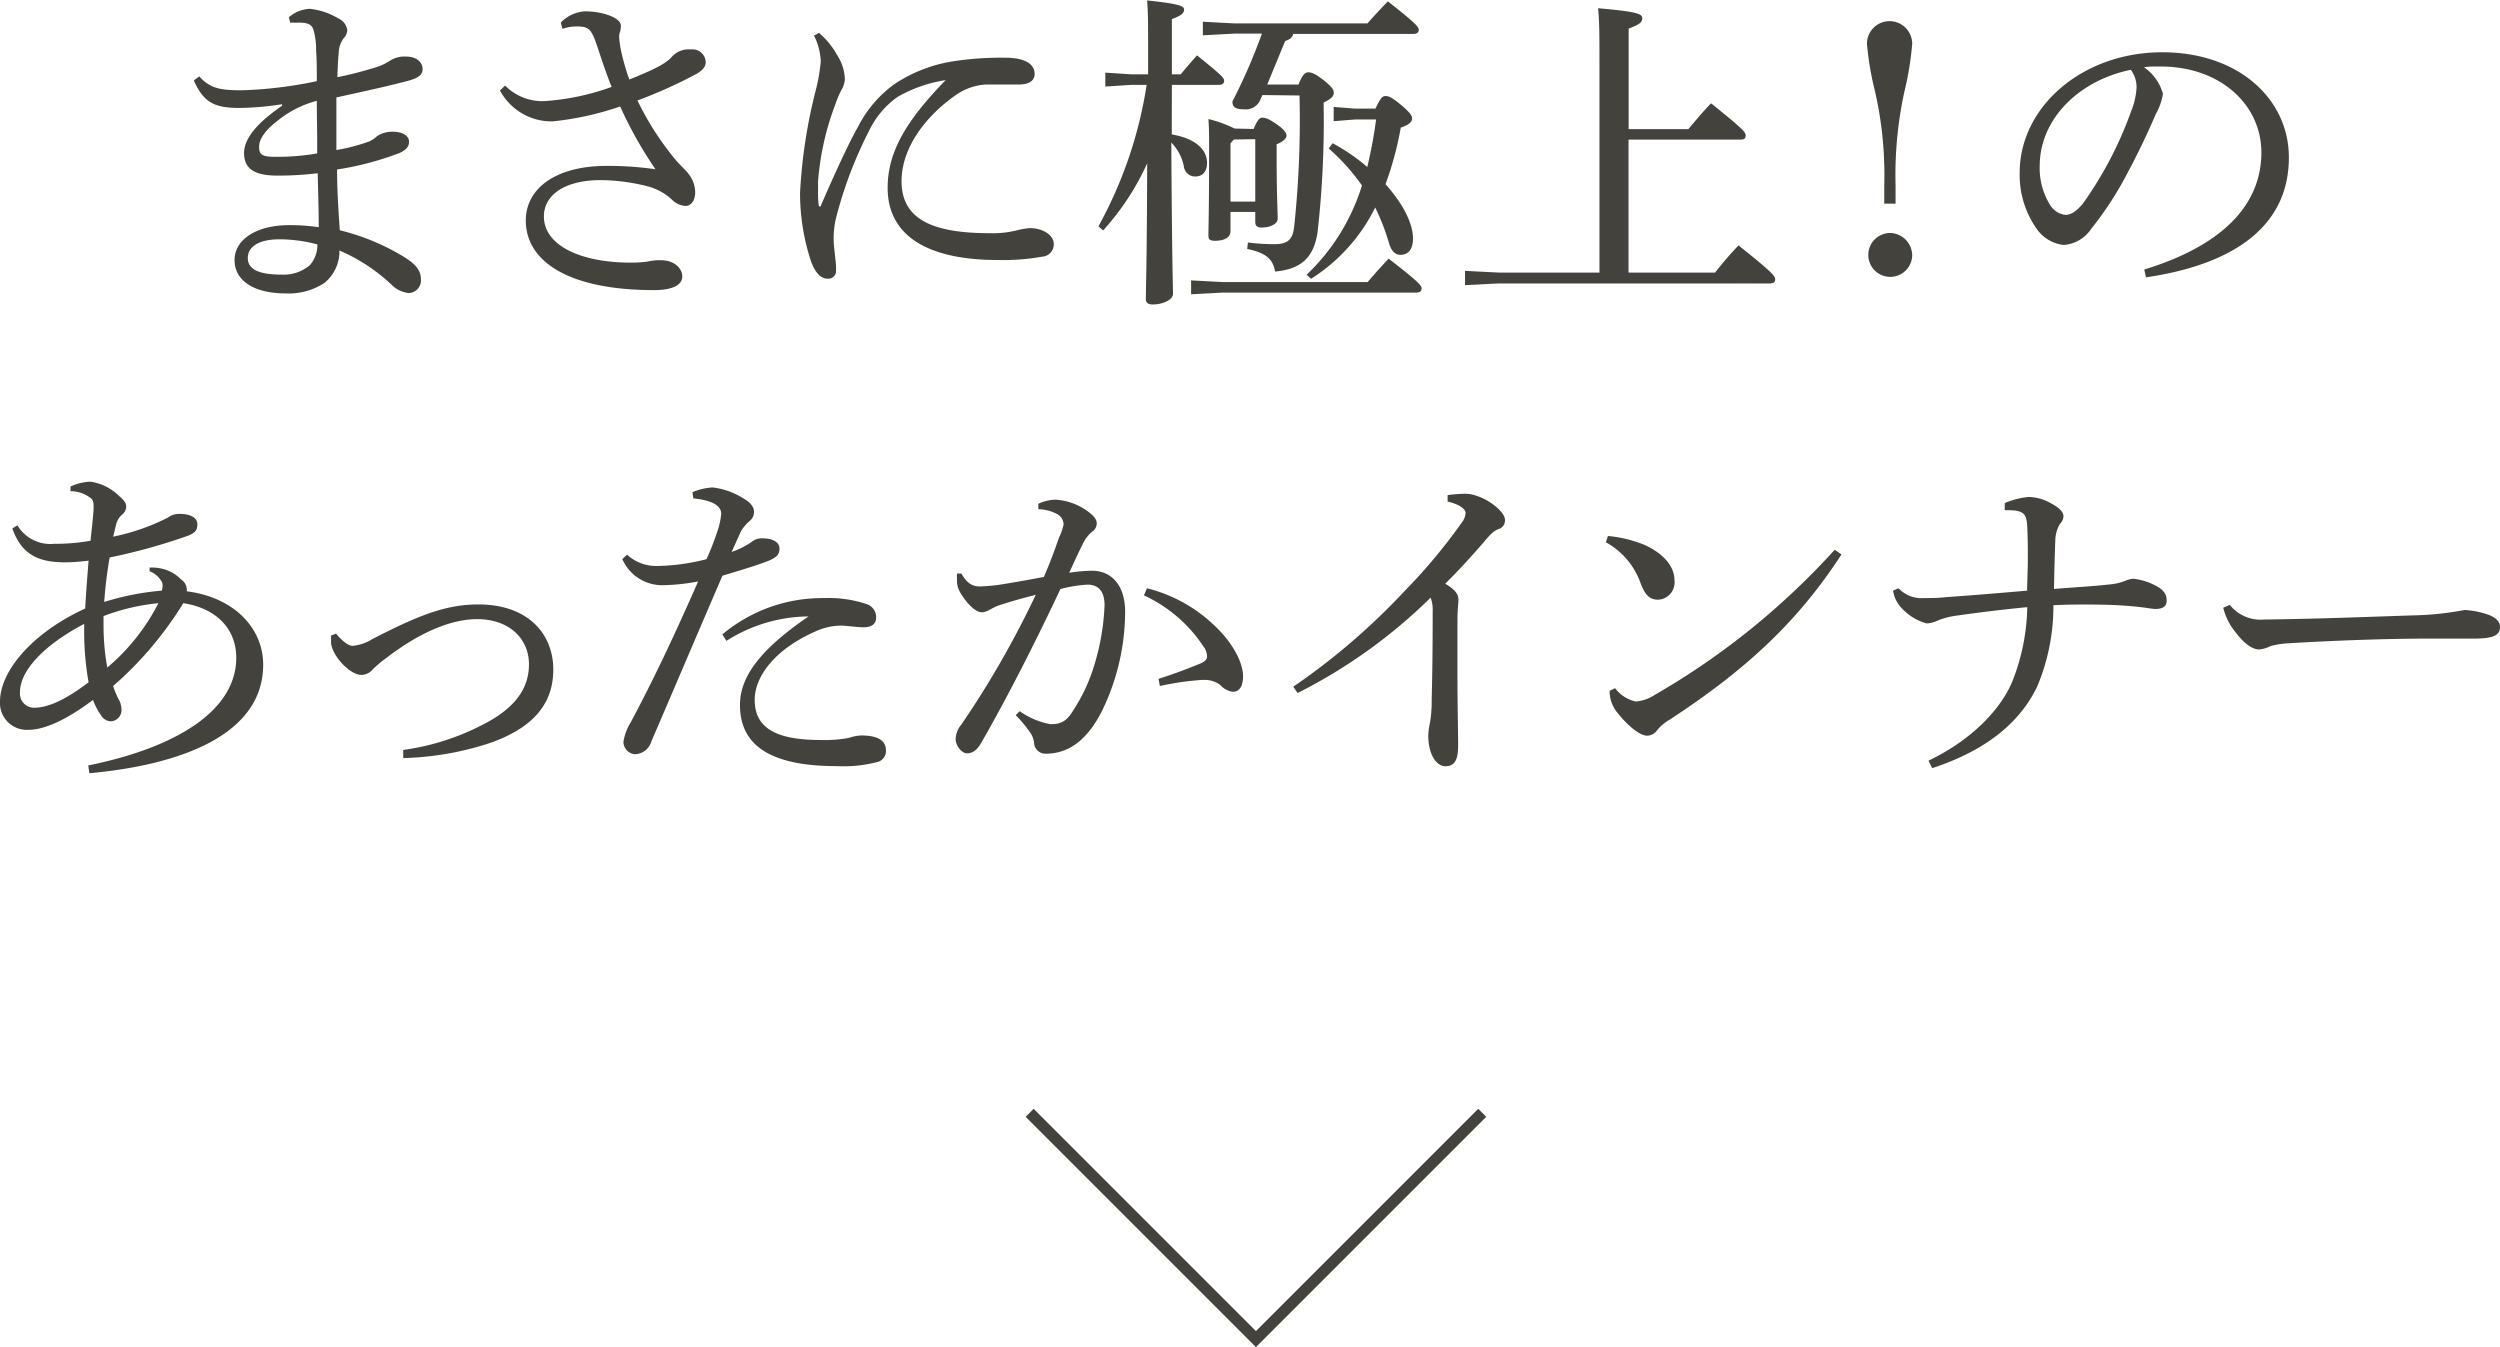 <svg xmlns="http://www.w3.org/2000/svg" viewBox="0 0 220.95 119.06"><defs><style>.cls-1{fill:#43423d;}.cls-2{fill:none;stroke:#43423d;stroke-miterlimit:10;}</style></defs><title>nav-4-sp</title><g id="レイヤー_2" data-name="レイヤー 2"><g id="main"><path class="cls-1" d="M17.61,6.75c.9,1,1.71,1.2,3.45,1.23h.24A36.45,36.45,0,0,0,28,7.17c0-1,0-1.83-.06-2.7a6.65,6.65,0,0,0-.24-1.86c-.12-.33-.36-.57-1-.6a3.83,3.83,0,0,0-.57,0,2.42,2.42,0,0,0-.48,0l-.12-.48A3,3,0,0,1,27.39.78a6.21,6.21,0,0,1,2.55.87,1.31,1.31,0,0,1,.75,1,1.13,1.13,0,0,1-.33.75,2.23,2.23,0,0,0-.42,1.2c-.06.66-.09,1.29-.12,2.22a32.51,32.51,0,0,0,3.39-.87,4.59,4.59,0,0,0,1.23-.57A2.41,2.41,0,0,1,35.91,5c.84,0,1.44.45,1.44,1.11,0,.45-.3.75-1.17,1-1.65.45-3.84.93-6.45,1.5v4.65a17,17,0,0,0,2.88-.75,2.51,2.51,0,0,0,.72-.48,2.41,2.41,0,0,1,1.35-.39c1,0,1.47.42,1.47.87s-.24.72-.81,1a26.81,26.81,0,0,1-5.55,1.47c0,1.8.12,3.6.24,5.37a20,20,0,0,1,5.7,2.37c1.11.69,1.47,1.26,1.47,1.95a1.12,1.12,0,0,1-1.11,1.23,2.56,2.56,0,0,1-1.53-.78A15.86,15.86,0,0,0,30,22.14,3.6,3.6,0,0,1,28.68,25a5.74,5.74,0,0,1-3.48.93c-2.67,0-4.47-1.08-4.47-2.94s2-3.09,4.8-3.09a17.39,17.39,0,0,1,2.64.18c0-1.68-.06-3.21-.09-4.77a28.83,28.83,0,0,1-3.57.21c-2.1,0-2.94-.66-2.94-2s1.29-2.76,3.36-4.17V9.21a26,26,0,0,1-3.72.33h-.36C19,9.48,18,9.09,17.13,7.11Zm7.08,14.4c-1.77,0-2.79.63-2.79,1.65s1,1.47,3,1.47a3.55,3.55,0,0,0,2.49-.84,2.71,2.71,0,0,0,.66-1.83A13.06,13.06,0,0,0,24.69,21.15ZM28,8.91a9.23,9.23,0,0,0-3.48,1.77c-1.05.81-1.62,1.59-1.62,2.28s.24.87,1.26.9h.45a20.84,20.84,0,0,0,3.42-.3C28.05,12.06,28,10.41,28,8.91Z"/><path class="cls-1" d="M44.64,7.56a4.62,4.62,0,0,0,3.42,1.38,21.57,21.57,0,0,0,6-1.26c-.42-1-.9-2.46-1.29-3.63-.51-1.53-.78-1.68-1.65-1.71h-.18a3.76,3.76,0,0,0-1.23.21L49.56,2a3.25,3.25,0,0,1,2.13-1c1.56,0,3.18.57,3.18,1.26a1.69,1.69,0,0,1-.09.6,1.12,1.12,0,0,0-.06.36c0,.27.06.57.09.87a19.69,19.69,0,0,0,.81,2.94c2.07-.84,3.21-1.38,3.75-2a2,2,0,0,1,1.71-.66,1.16,1.16,0,0,1,1.29,1.11c0,.45-.27.69-.72,1a41.91,41.91,0,0,1-5.31,2.4,25.36,25.36,0,0,0,3.45,5.34c.45.51.87.87,1.08,1.17A2.65,2.65,0,0,1,61.44,17c0,.72-.36,1.2-.84,1.2a1.84,1.84,0,0,1-1.23-.57,5,5,0,0,0-2.16-1.17,17.21,17.21,0,0,0-4.14-.54c-3.12,0-5,1.29-5,3.21,0,2.52,3.15,4.08,7.68,4.08a11,11,0,0,0,1.47-.09A4.46,4.46,0,0,1,58.41,23c1.23,0,1.89.75,1.89,1.44s-.75,1.2-2.49,1.2c-7.59,0-11.34-2.55-11.34-6.15,0-2.82,2.61-4.83,7.17-4.83a28.89,28.89,0,0,1,4.29.3,36.15,36.15,0,0,1-3.12-5.55,26.38,26.38,0,0,1-6,1.32A5.18,5.18,0,0,1,44.19,8Z"/><path class="cls-1" d="M72.39,2.91a7.22,7.22,0,0,1,1.62,2A4.12,4.12,0,0,1,74.67,7a2.16,2.16,0,0,1-.33,1A9.22,9.22,0,0,0,73.8,9.3a24.17,24.17,0,0,0-1.5,6.75c0,.3,0,.63,0,.93s0,.81.06,1.14c0,.09,0,.12.09.12s.09,0,.12-.12c1.17-2.7,2.43-5.46,3.27-6.93A10.55,10.55,0,0,1,79,7.47,12.91,12.91,0,0,1,84.36,5.4a27.56,27.56,0,0,1,4.47-.3c1.68,0,2.61.51,2.61,1.44,0,.66-.6.93-1.41.93h-.12c-.63,0-1.26,0-1.92,0h-.84a5.12,5.12,0,0,0-2.67.93c-2.67,1.86-4.8,4.65-4.8,7.62,0,3.48,2.94,4.59,7.83,4.59a8.66,8.66,0,0,0,2.31-.24A7,7,0,0,1,91,20.16c1.26,0,2.13.69,2.13,1.38a1.08,1.08,0,0,1-1,1.14,19.46,19.46,0,0,1-3.93.3c-6,0-9.75-2-9.75-6.39,0-3.21,1.71-6,5.13-9.51a12.25,12.25,0,0,0-4.23,1.47,7.73,7.73,0,0,0-2.49,2.91,36.84,36.84,0,0,0-3,7.92,7.8,7.8,0,0,0-.18,1.83c0,.42.09,1.08.15,1.68a6.45,6.45,0,0,1,.06.69c0,.15,0,.27,0,.39a.67.67,0,0,1-.69.66h-.06c-.48,0-1-.33-1.44-1.47A19.08,19.08,0,0,1,70.71,17a46.13,46.13,0,0,1,1.38-9,15.52,15.52,0,0,0,.45-2.58,5.55,5.55,0,0,0-.6-2.28Z"/><path class="cls-1" d="M103.56,11.88c2.25.39,3.12,1.44,3.12,2.52,0,.75-.39,1.2-1.05,1.2a1,1,0,0,1-1-.9,4.16,4.16,0,0,0-1.11-2.1c.06,10.74.15,12.63.15,13.38,0,.48-.84.93-1.8.93-.39,0-.6-.15-.6-.48,0-.93.09-2.91.12-12a22.76,22.76,0,0,1-3.9,5.94L97.08,20A37.65,37.65,0,0,0,101.34,7.5H100l-2.31.15V6.42l2.31.15h1.47v-2c0-2.49,0-3.51-.09-4.53,2.91.3,3.27.51,3.27.81s-.21.51-1.08.84V6.57h.78c.45-.54.78-.93,1.44-1.68,2.16,1.74,2.4,2,2.4,2.25s-.18.36-.48.36h-4.14Zm4.5,13.05h12.81c.57-.66,1.17-1.35,1.86-2.07,2.76,2.13,2.91,2.4,2.91,2.64s-.18.36-.48.36h-17.1l-2.79.15V24.78ZM111.57,8.4l-.21.48a1.4,1.4,0,0,1-1.44.78c-.78,0-1-.24-1-.69a50,50,0,0,0,2.61-6h-2.43l-2.79.15V1.92l2.79.15h11.76c.54-.63,1.08-1.2,1.8-1.95,2.55,2,2.73,2.28,2.73,2.52s-.18.36-.48.36H114.3c-.09.33-.3.48-.72.63L112,7.47h2.76c.36-.9.6-1.08.87-1.08s.63.12,1.38.72.87.84.87,1.11-.24.54-.9.84a87.54,87.54,0,0,1-.54,11.52c-.36,2.22-1.47,3.21-3.75,3.42-.18-1.11-.81-1.65-2.46-2l.06-.57a18,18,0,0,0,2.31.15c1.14,0,1.62-.33,1.77-1.47a88.63,88.63,0,0,0,.48-11.67Zm-.78,3c.36-.84.54-1,.78-1s.57.09,1.29.6.84.78.84,1-.27.51-.87.75v1c0,3.63.09,4.77.09,5.58,0,.48-.69.78-1.44.78-.36,0-.54-.15-.54-.48v-.9h-2.19v1.71c0,.51-.48.84-1.38.84-.42,0-.57-.12-.57-.45,0-.69.06-1.95.06-8,0-.75,0-1.53-.06-2.31a10.85,10.85,0,0,1,2.31.84Zm-1.74.93-.3.33v5.16h2.19V12.3Zm8.73.33a17.23,17.23,0,0,1,3.06,2.1,41.27,41.27,0,0,0,.78-4.2h-1.86l-1.89.15V9.45l1.89.15h1.8c.48-1,.63-1.11.9-1.11s.54.09,1.47.87c.75.66.87.87.87,1.14s-.3.54-1,.78a29,29,0,0,1-1.35,5c1.53,1.71,2.43,3.45,2.43,4.8,0,1-.45,1.44-1.11,1.44-.45,0-.78-.3-1-1a19.38,19.38,0,0,0-1.23-3.18,15.61,15.61,0,0,1-5.67,6.3l-.39-.36a18.29,18.29,0,0,0,4.89-7.89,18.58,18.58,0,0,0-2.94-3.27Z"/><path class="cls-1" d="M141.36,5.73c0-2.46,0-3.78-.12-5,3.51.3,3.9.51,3.9.87s-.18.54-1.2.93v8.88h5.28c.6-.72,1.2-1.44,2-2.28,2.91,2.34,3.06,2.55,3.06,2.85s-.18.36-.48.36h-9.87V24.09h7.65a30.33,30.33,0,0,1,2.07-2.4c3.06,2.43,3.24,2.73,3.24,3s-.18.36-.48.36H132.48l-3,.15V23.94l3,.15h8.88Z"/><path class="cls-1" d="M166.53,18V16.38a33.17,33.17,0,0,0-.81-8.28A26.92,26.92,0,0,1,165,3.87a2,2,0,1,1,4,0,26.92,26.92,0,0,1-.69,4.23,34.63,34.63,0,0,0-.78,8.28V18ZM169,22.59a1.94,1.94,0,1,1-1.92-2A2,2,0,0,1,169,22.59Z"/><path class="cls-1" d="M189.51,23.82c6.54-2,10.35-5.46,10.35-10.35,0-4.17-3.57-7.56-8.82-7.59h-.42c-.39,0-.75,0-1.14.06a4.23,4.23,0,0,1,1.68,2.34,5.18,5.18,0,0,1-.63,1.8c-.42,1-1.35,3.06-2.46,5.13a30,30,0,0,1-3.24,5,3.19,3.19,0,0,1-2.43,1.44A3.34,3.34,0,0,1,180,20.22a8.23,8.23,0,0,1-1.5-4.95c0-5.82,5.52-10.65,12.6-10.65,6.72,0,11.19,4.11,11.19,9.3,0,6.54-5.61,9.57-12.63,10.59Zm-9.24-9.15a6.1,6.1,0,0,0,1,3.57,1.84,1.84,0,0,0,1.26.75c.45,0,.93-.24,1.56-1a33.32,33.32,0,0,0,4.26-8.16,6.47,6.47,0,0,0,.48-2.1,2.54,2.54,0,0,0-.51-1.56C183.72,7.11,180.27,10.53,180.27,14.67Z"/><path class="cls-1" d="M7.8,67.65c8.1-1.65,13.08-5,13.08-9.51,0-2.67-1.89-4.41-4.68-4.83A31.8,31.8,0,0,1,10,60.63,7.38,7.38,0,0,0,10.59,62a2,2,0,0,1,.15.75,1,1,0,0,1-.9,1,1.06,1.06,0,0,1-.9-.51,5.92,5.92,0,0,1-.72-1.38c-2.4,1.8-4.32,2.64-5.7,2.64A2.37,2.37,0,0,1,0,62c0-2.7,2.88-6.09,7.53-8.22.09-1.65.18-2.73.3-4.23a18.17,18.17,0,0,1-2,.15c-2.22,0-3.87-.51-4.74-3l.45-.27A3.39,3.39,0,0,0,4.8,48.06h.36A17.39,17.39,0,0,0,8,47.79c.12-1.17.21-1.89.27-2.73v-.33c0-.39-.06-.57-.27-.72a2.93,2.93,0,0,0-1.77-.6V43A4.53,4.53,0,0,1,8,42.57a4.53,4.53,0,0,1,2.55,1.29c.51.42.6.66.6.93a.93.93,0,0,1-.39.72,1.66,1.66,0,0,0-.48.78L10,47.43a19,19,0,0,0,4.83-1.68,1.61,1.61,0,0,1,1.05-.33c1,0,1.56.36,1.56.9s-.15.72-.75,1a51.25,51.25,0,0,1-7,1.95,39.1,39.1,0,0,0-.48,3.93,23.51,23.51,0,0,1,5.1-1,2.8,2.8,0,0,0,.06-.42.7.7,0,0,0-.15-.48,2,2,0,0,0-1-.81l0-.33h.27a3.74,3.74,0,0,1,.63.06A3.42,3.42,0,0,1,16,51.21a1.09,1.09,0,0,1,.51.87v.18c4.23.54,6.75,3.3,6.75,6.48,0,6.18-7.23,8.85-15.36,9.6Zm-.36-12v-.51c-3.72,1.95-5.67,4.23-5.67,6A1.25,1.25,0,0,0,3,62.55c1.23,0,2.73-.66,4.83-2.25A25.25,25.25,0,0,1,7.44,55.68Zm1.71-1.23c0,.3,0,.6,0,.87A21.14,21.14,0,0,0,9.48,59,18.35,18.35,0,0,0,14,53.31,18.54,18.54,0,0,0,9.15,54.45Z"/><path class="cls-1" d="M29.7,56c.66.78,1.14,1.08,1.47,1.08a3.94,3.94,0,0,0,1.74-.6c3.9-2,6.39-3.06,9.36-3.06,4.41,0,6.63,2.61,6.63,5.76,0,3.39-2.25,5.28-5.49,6.45A26.64,26.64,0,0,1,35.64,67l0-.72a21.54,21.54,0,0,0,7-2.22c2.73-1.38,4.11-3.09,4.11-5.34s-1.71-4-4.59-4c-2.22,0-5,1.11-8,3.42a11.6,11.6,0,0,0-1.2,1,1.34,1.34,0,0,1-1,.51c-1.08,0-2.58-1.71-2.7-2.79,0-.12,0-.27,0-.45v-.24Z"/><path class="cls-1" d="M61.2,43.5a5.27,5.27,0,0,1,1.8-.42,6.59,6.59,0,0,1,2.64.93c.75.42,1,.84,1,1.23a1,1,0,0,1-.36.78,3.92,3.92,0,0,0-.78.9c-.27.6-.48,1.08-.84,1.86a6.94,6.94,0,0,0,1.83-.93,1.34,1.34,0,0,1,.9-.27c.9,0,1.5.33,1.5.9s-.27.84-1.35,1.23-2.1.69-3.69,1.17C61.47,56.4,59.52,61,57.57,65.52a1.57,1.57,0,0,1-1.47,1.14,1.11,1.11,0,0,1-1-1.11,4.74,4.74,0,0,1,.66-1.74c2.1-3.93,4-8,5.94-12.42a17.87,17.87,0,0,1-3.24.33A3.84,3.84,0,0,1,55,49.41l.42-.39a3.79,3.79,0,0,0,2.7,1,18.42,18.42,0,0,0,4.32-.6,23.57,23.57,0,0,0,1-2.58,6.18,6.18,0,0,0,.3-1.44c0-.75-.9-1.2-2.46-1.35Zm2.64,12.57a13.74,13.74,0,0,1,9-3.21,10.5,10.5,0,0,1,3.69.51,1.21,1.21,0,0,1,.9,1.23c0,.54-.39.84-1.14.84-.51,0-1.53-.15-2-.15a5.59,5.59,0,0,0-2.34.57c-3.48,1.56-5.25,3.93-5.25,6,0,2.55,2,3.54,5.82,3.54A11.61,11.61,0,0,0,75,65.22,4.06,4.06,0,0,1,76.11,65c1.62,0,2.19.54,2.19,1.32a1,1,0,0,1-.66,1,11.82,11.82,0,0,1-3.69.39c-6,0-8.55-1.92-8.55-5.4,0-2.4,1.62-4.8,6.06-7.83a13.7,13.7,0,0,0-7.26,2.16Z"/><path class="cls-1" d="M90.12,62.85A6.73,6.73,0,0,0,92.82,64h.12c1,0,1.44-.42,2-1.35a15.25,15.25,0,0,0,1.68-3.57,20.83,20.83,0,0,0,1-5.58c0-1.44-.72-1.83-1.5-1.83a11.73,11.73,0,0,0-2.4.39c-2.64,5.61-5.13,10.35-7,13.59-.39.69-.81.93-1.26.93s-1-.66-1-1.26a2.09,2.09,0,0,1,.51-1.29,83.75,83.75,0,0,0,6.57-11.46c-1.29.33-2.37.63-3.45,1-.33.15-.57.3-.75.39a1.27,1.27,0,0,1-.6.15c-.48,0-1.26-.69-1.89-1.77a2.07,2.07,0,0,1-.27-1.14,3.47,3.47,0,0,1,0-.51l.39,0c.51.9,1,1.14,1.65,1.14a16.46,16.46,0,0,0,1.71-.15c1.32-.21,2.67-.45,3.93-.69.63-1.47,1-2.52,1.35-3.51A4.92,4.92,0,0,0,94,46.35a1.06,1.06,0,0,0-.54-.9A3.73,3.73,0,0,0,91.77,45l0-.48a3.92,3.92,0,0,1,1.53-.36,5.38,5.38,0,0,1,2.94,1.11c.51.39.69.69.69,1a.9.9,0,0,1-.45.75,3.23,3.23,0,0,0-.81,1.11c-.42.84-.72,1.5-1.17,2.49a14.73,14.73,0,0,1,2-.18c1.74,0,2.94,1.29,2.94,3.63a20.18,20.18,0,0,1-2,8.67c-1.32,2.67-3,3.87-5,3.87a1,1,0,0,1-1.05-1,2,2,0,0,0-.39-.93,10.23,10.23,0,0,0-1.23-1.47ZM102.39,60c1.68-.54,2.82-1,3.75-1.38.33-.15.54-.36.54-.57a1.49,1.49,0,0,0-.33-.93,12.61,12.61,0,0,0-5.25-4.5l.27-.63a13.26,13.26,0,0,1,6,3.33c1.5,1.41,2.49,3.18,2.49,4.44,0,1-.39,1.38-.9,1.38a1.78,1.78,0,0,1-1.11-.6,2.29,2.29,0,0,0-1.44-.45h-.15a24.61,24.61,0,0,0-3.75.54Z"/><path class="cls-1" d="M114.3,60.69a59.19,59.19,0,0,0,9.9-8.52,48.57,48.57,0,0,0,5-6,1.51,1.51,0,0,0,.33-.84c0-.27-.39-.72-1.59-1l0-.57a12.78,12.78,0,0,1,1.41-.12,2.93,2.93,0,0,1,1.14.18c1.17.36,2.52,1.44,2.52,2.13a.79.79,0,0,1-.57.81c-.36.15-.63.33-1.29,1.14-1.23,1.41-2.07,2.34-3.42,3.69,1,.6,1.17,1,1.17,1.44,0,.24-.09.87-.09,1.74,0,1.11,0,3,0,5,0,2.46.06,4.95.06,6.12,0,1.41-.39,1.83-1.14,1.83s-1.5-1-1.5-2.73a6.33,6.33,0,0,1,.15-1.11,10.71,10.71,0,0,0,.15-2q.09-3.15.09-7.83a3.12,3.12,0,0,0-.18-1.23,46.75,46.75,0,0,1-11.76,8.43Z"/><path class="cls-1" d="M142.11,47.37a11.16,11.16,0,0,1,3.21.78c1.62.72,2.67,1.86,2.67,3.12A1.53,1.53,0,0,1,146.55,53c-.69,0-1.14-.33-1.56-1.47a6.64,6.64,0,0,0-3.06-3.6ZM162.75,49c-3.93,6.06-8.58,10.29-15.24,14.64a3.83,3.83,0,0,0-1.08.93,1.08,1.08,0,0,1-.84.45c-.57,0-1.56-.66-2.7-2.1a3,3,0,0,1-.63-1.86l.48-.24A3.13,3.13,0,0,0,144.57,62a3.58,3.58,0,0,0,1.65-.57,65.72,65.72,0,0,0,15.93-12.84Z"/><path class="cls-1" d="M177.18,44.46a7.05,7.05,0,0,1,2.13-.54,4.14,4.14,0,0,1,1.86.51c.81.42,1.2.81,1.2,1.2a1,1,0,0,1-.3.66,2.87,2.87,0,0,0-.42,1.41c-.06,1.5-.09,3-.12,4.35,2.25-.18,3.54-.24,4.83-.39a4.87,4.87,0,0,0,1.47-.33,2.3,2.3,0,0,1,.72-.18,5.43,5.43,0,0,1,1.77.51c.84.39,1.17.81,1.17,1.41s-.45.75-1,.75c-.3,0-.75-.12-2.07-.24s-2.58-.15-4-.15c-1,0-1.95,0-2.94.06a18.31,18.31,0,0,1-1.44,7.2c-1.47,3.06-4.35,5.58-9.27,7.2l-.33-.66c3.87-1.86,6.39-4.56,7.41-7a18.72,18.72,0,0,0,1.32-6.57c-2.22.21-4.59.51-6.24.75a6.5,6.5,0,0,0-1.71.45,2.67,2.67,0,0,1-.93.24A4.68,4.68,0,0,1,168,53.67a2.81,2.81,0,0,1-.69-1.47l.48-.21a2.79,2.79,0,0,0,2.22.87c.63,0,1.2,0,2.07-.09,2.13-.15,4.71-.36,7.08-.57,0-.93.06-1.83.06-2.76s0-1.92-.06-3-.36-1.35-1.8-1.35h-.18Z"/><path class="cls-1" d="M197.07,53.46a3.47,3.47,0,0,0,3.06,1.29h.27c4.47-.06,8.34-.21,12.75-.36a27.12,27.12,0,0,0,4.68-.48,7.46,7.46,0,0,1,2.25.48c.51.24.87.54.87,1,0,.75-.54,1.05-2.34,1.05H214.5c-3.24,0-7.89.15-12.36.42a7.47,7.47,0,0,0-1.47.24,2.78,2.78,0,0,1-1,.3c-.54,0-1.26-.42-2.1-1.53a5.39,5.39,0,0,1-1.08-2.16Z"/><polyline class="cls-2" points="91 98.35 111 118.35 131 98.35"/></g></g></svg>
